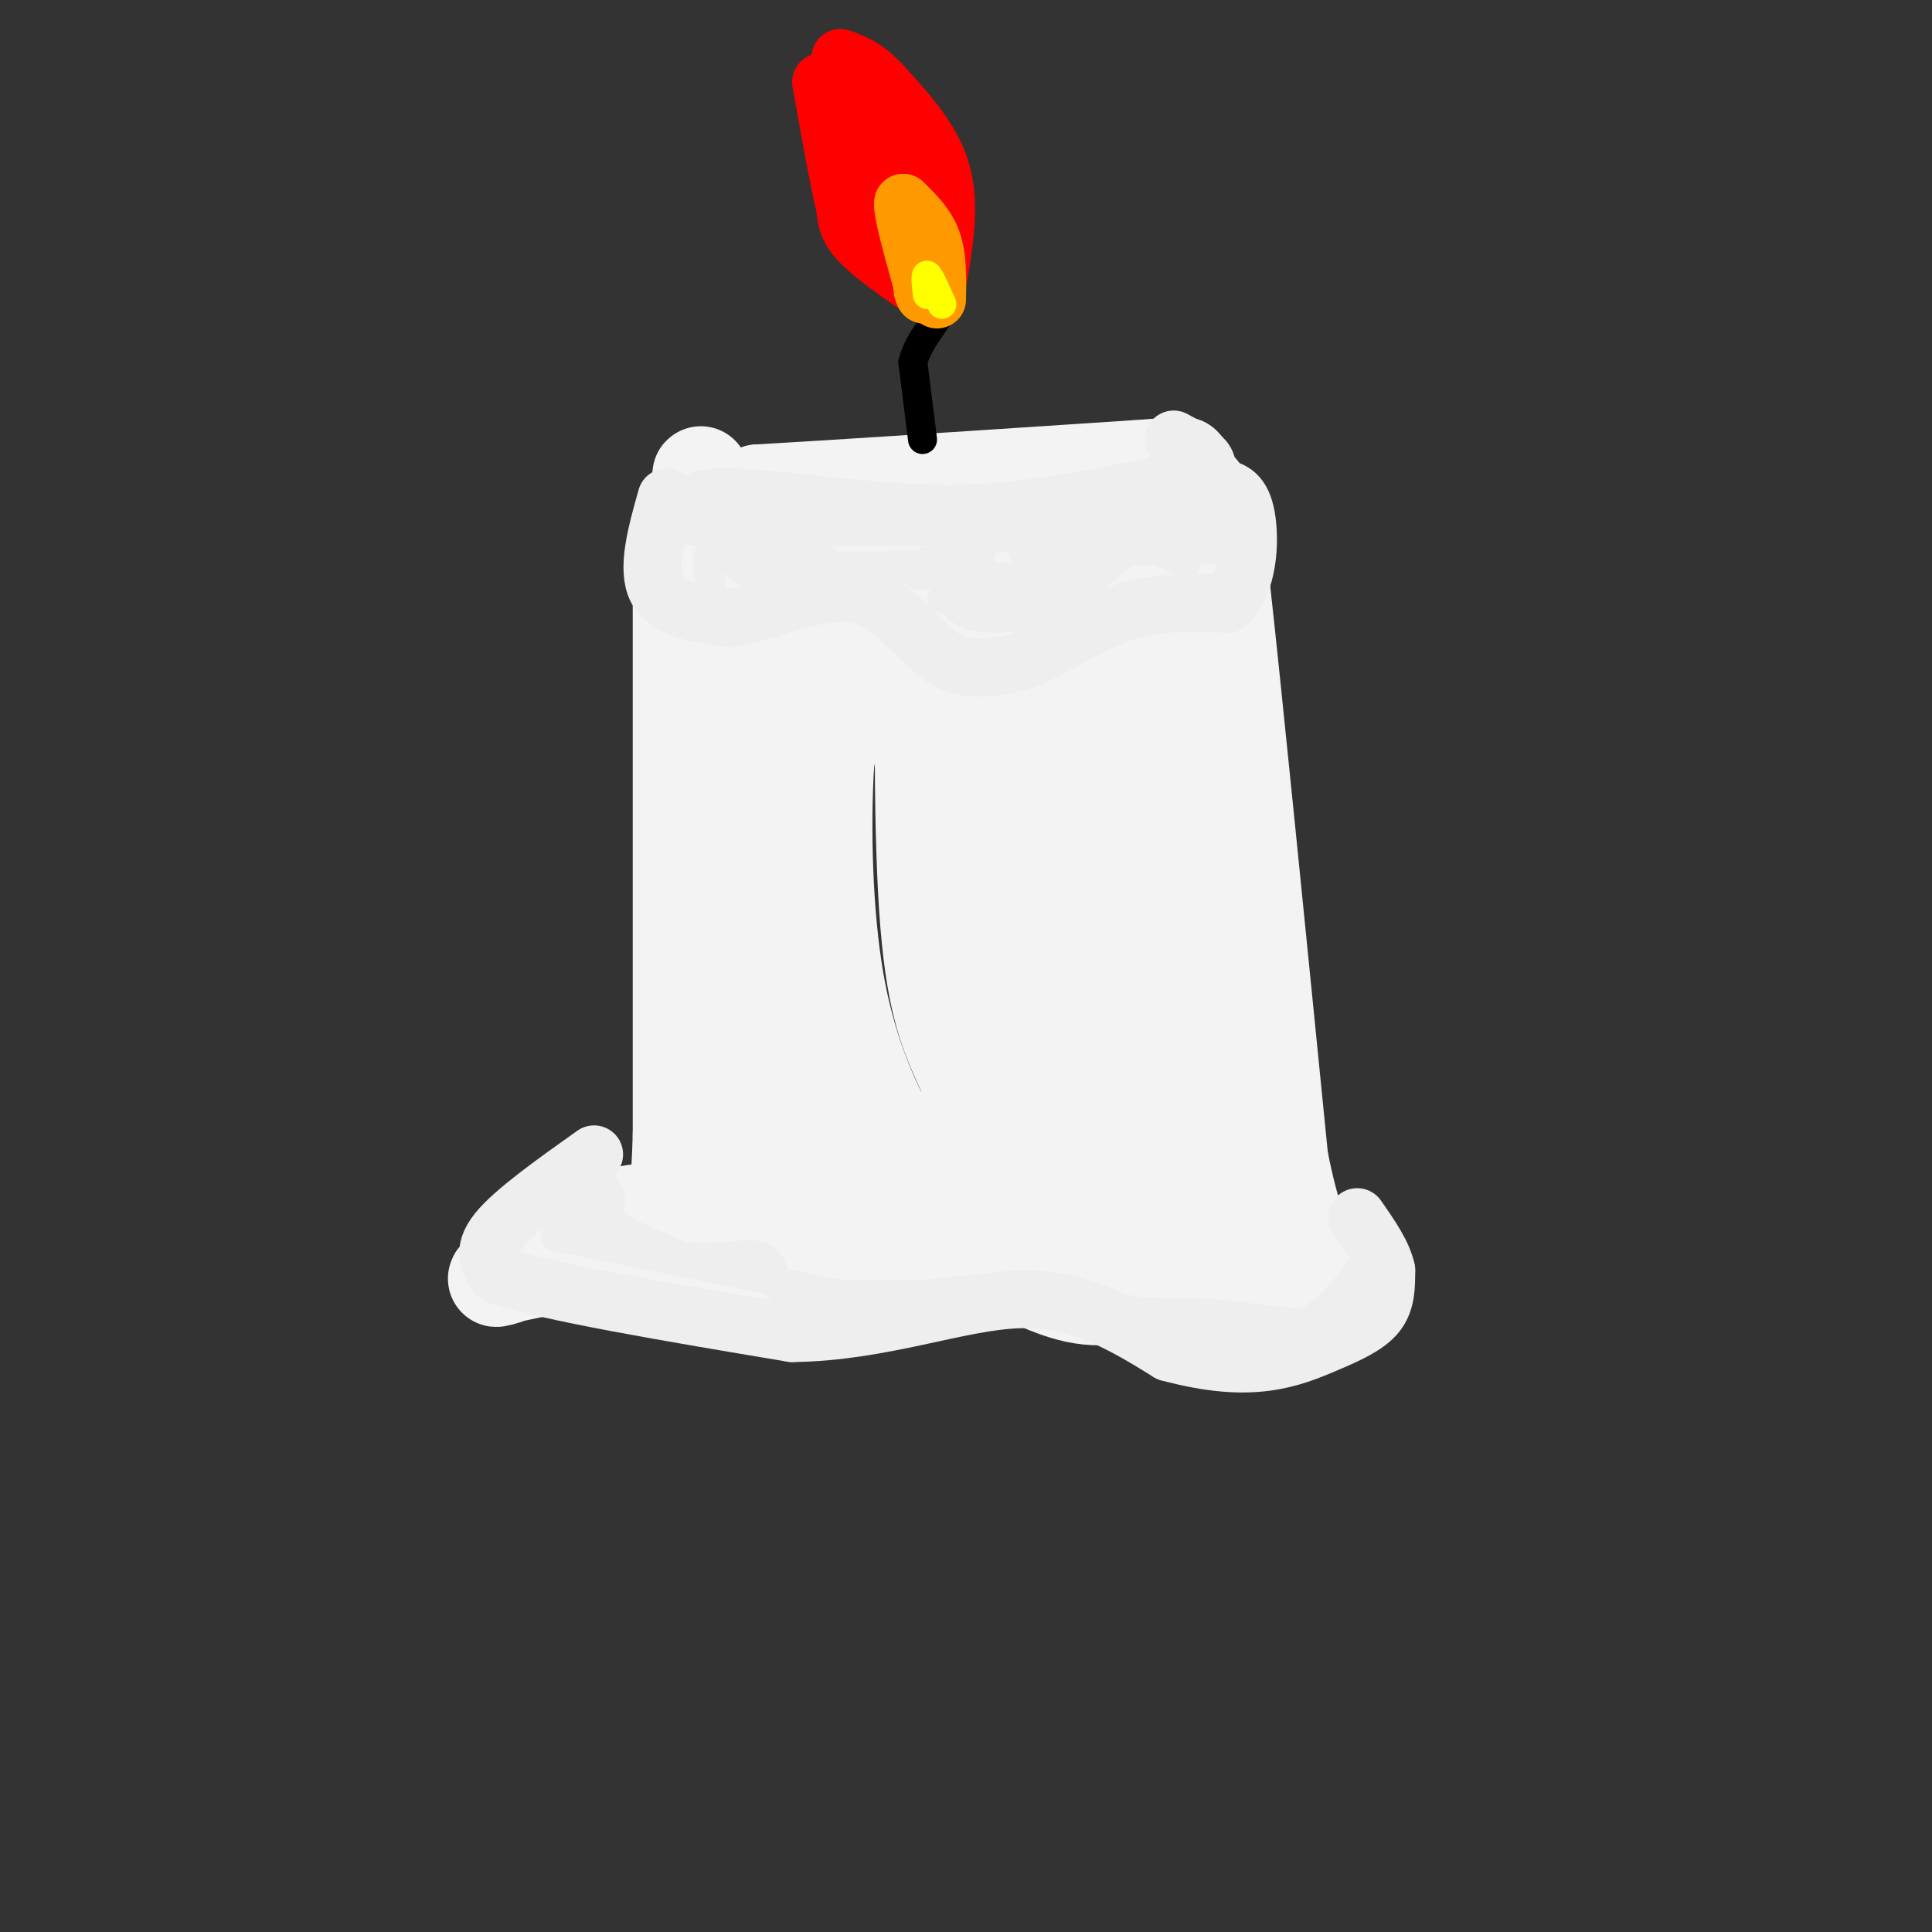 <svg viewBox='0 0 400 400' version='1.1' xmlns='http://www.w3.org/2000/svg' xmlns:xlink='http://www.w3.org/1999/xlink'><rect x="0" y="0" width="400" height="400" fill="#333333" stroke="none"/><g fill='none' stroke='rgb(243,243,243)' stroke-width='20' stroke-linecap='round' stroke-linejoin='round'><path d='M141,109c0.000,0.000 0.000,126.000 0,126'/><path d='M141,235c-0.667,22.622 -2.333,16.178 -8,16c-5.667,-0.178 -15.333,5.911 -25,12'/><path d='M108,263c-5.583,2.274 -7.042,1.958 -3,1c4.042,-0.958 13.583,-2.560 20,-5c6.417,-2.440 9.708,-5.720 13,-9'/><path d='M138,250c4.067,-2.956 7.733,-5.844 9,-29c1.267,-23.156 0.133,-66.578 -1,-110'/><path d='M146,111c-0.644,-19.111 -1.756,-11.889 0,-9c1.756,2.889 6.378,1.444 11,0'/><path d='M157,102c14.833,-0.833 46.417,-2.917 78,-5'/><path d='M235,97c13.786,-0.976 9.250,-0.917 9,0c-0.250,0.917 3.786,2.690 6,7c2.214,4.310 2.607,11.155 3,18'/><path d='M253,122c2.500,22.667 7.250,70.333 12,118'/><path d='M265,240c4.756,24.311 10.644,26.089 12,27c1.356,0.911 -1.822,0.956 -5,1'/><path d='M272,268c-3.133,0.289 -8.467,0.511 -12,-1c-3.533,-1.511 -5.267,-4.756 -7,-8'/><path d='M253,259c-4.867,0.933 -13.533,7.267 -21,9c-7.467,1.733 -13.733,-1.133 -20,-4'/><path d='M212,264c-14.000,-0.333 -39.000,0.833 -64,2'/><path d='M148,266c-10.964,0.071 -6.375,-0.750 -6,-2c0.375,-1.250 -3.464,-2.929 -1,-5c2.464,-2.071 11.232,-4.536 20,-7'/><path d='M161,252c23.643,-1.560 72.750,-1.958 92,-2c19.250,-0.042 8.643,0.274 5,-1c-3.643,-1.274 -0.321,-4.137 3,-7'/><path d='M261,242c-3.622,-1.356 -14.178,-1.244 -17,-1c-2.822,0.244 2.089,0.622 7,1'/><path d='M251,242c1.915,-1.766 3.204,-6.679 5,-11c1.796,-4.321 4.099,-8.048 -1,-21c-5.099,-12.952 -17.600,-35.129 -21,-51c-3.400,-15.871 2.300,-25.435 8,-35'/><path d='M242,124c1.624,-9.128 1.683,-14.447 0,-11c-1.683,3.447 -5.107,15.659 -8,33c-2.893,17.341 -5.255,39.812 -6,55c-0.745,15.188 0.128,23.094 1,31'/><path d='M229,232c1.233,7.837 3.817,11.929 6,14c2.183,2.071 3.966,2.121 5,-20c1.034,-22.121 1.318,-66.414 0,-90c-1.318,-23.586 -4.240,-26.465 -6,-29c-1.760,-2.535 -2.360,-4.724 -3,-5c-0.640,-0.276 -1.320,1.362 -2,3'/><path d='M229,105c-2.109,3.469 -6.382,10.643 -8,24c-1.618,13.357 -0.582,32.898 0,44c0.582,11.102 0.710,13.766 3,21c2.290,7.234 6.741,19.038 9,23c2.259,3.962 2.327,0.083 3,-5c0.673,-5.083 1.950,-11.368 -2,-30c-3.950,-18.632 -13.129,-49.609 -18,-63c-4.871,-13.391 -5.436,-9.195 -6,-5'/><path d='M210,114c-2.723,7.494 -6.531,28.729 -8,44c-1.469,15.271 -0.599,24.576 2,36c2.599,11.424 6.927,24.966 11,34c4.073,9.034 7.890,13.561 10,5c2.110,-8.561 2.513,-30.208 3,-40c0.487,-9.792 1.058,-7.728 -4,-21c-5.058,-13.272 -15.746,-41.881 -21,-54c-5.254,-12.119 -5.072,-7.748 -6,-4c-0.928,3.748 -2.964,6.874 -5,10'/><path d='M192,124c-1.074,14.373 -1.259,45.305 0,64c1.259,18.695 3.964,25.152 7,32c3.036,6.848 6.405,14.087 8,17c1.595,2.913 1.415,1.501 3,0c1.585,-1.501 4.934,-3.091 7,-4c2.066,-0.909 2.848,-1.137 3,-10c0.152,-8.863 -0.327,-26.362 -3,-40c-2.673,-13.638 -7.539,-23.414 -14,-34c-6.461,-10.586 -14.515,-21.982 -19,-26c-4.485,-4.018 -5.400,-0.659 -6,0c-0.600,0.659 -0.886,-1.383 -2,4c-1.114,5.383 -3.057,18.192 -5,31'/><path d='M171,158c-0.818,13.360 -0.362,31.259 2,45c2.362,13.741 6.629,23.322 10,30c3.371,6.678 5.847,10.452 8,15c2.153,4.548 3.984,9.871 6,3c2.016,-6.871 4.217,-25.937 5,-39c0.783,-13.063 0.146,-20.122 -2,-30c-2.146,-9.878 -5.802,-22.576 -12,-35c-6.198,-12.424 -14.938,-24.576 -19,-30c-4.062,-5.424 -3.446,-4.121 -4,-1c-0.554,3.121 -2.277,8.061 -4,13'/><path d='M161,129c-2.600,19.663 -7.099,62.322 -6,89c1.099,26.678 7.796,37.375 12,35c4.204,-2.375 5.915,-17.821 6,-27c0.085,-9.179 -1.458,-12.089 -3,-15'/><path d='M170,211c-0.500,-2.833 -0.250,-2.417 0,-2'/></g>
<g fill='none' stroke='rgb(0,0,0)' stroke-width='6' stroke-linecap='round' stroke-linejoin='round'><path d='M191,91c0.000,0.000 -2.000,-16.000 -2,-16'/><path d='M189,75c1.156,-4.667 5.044,-8.333 6,-11c0.956,-2.667 -1.022,-4.333 -3,-6'/></g>
<g fill='none' stroke='rgb(238,238,238)' stroke-width='12' stroke-linecap='round' stroke-linejoin='round'><path d='M138,103c-2.083,7.417 -4.167,14.833 -2,19c2.167,4.167 8.583,5.083 15,6'/><path d='M151,128c7.321,-0.964 18.125,-6.375 26,-5c7.875,1.375 12.821,9.536 18,13c5.179,3.464 10.589,2.232 16,1'/><path d='M211,137c6.178,-1.978 13.622,-7.422 21,-10c7.378,-2.578 14.689,-2.289 22,-2'/><path d='M254,125c4.533,-4.044 4.867,-13.156 4,-18c-0.867,-4.844 -2.933,-5.422 -5,-6'/><path d='M123,239c-8.333,5.917 -16.667,11.833 -20,16c-3.333,4.167 -1.667,6.583 0,9'/><path d='M103,264c10.167,3.500 35.583,7.750 61,12'/><path d='M164,276c18.556,-0.178 34.444,-6.622 47,-7c12.556,-0.378 21.778,5.311 31,11'/><path d='M242,280c8.691,2.330 14.917,2.656 20,2c5.083,-0.656 9.022,-2.292 13,-4c3.978,-1.708 7.994,-3.488 10,-6c2.006,-2.512 2.003,-5.756 2,-9'/><path d='M287,263c-0.667,-3.333 -3.333,-7.167 -6,-11'/><path d='M144,107c-0.500,-1.833 -1.000,-3.667 4,-4c5.000,-0.333 15.500,0.833 26,2'/><path d='M174,105c9.333,0.844 19.667,1.956 32,1c12.333,-0.956 26.667,-3.978 41,-7'/><path d='M247,99c6.167,-2.500 1.083,-5.250 -4,-8'/></g>
<g fill='none' stroke='rgb(255,0,0)' stroke-width='12' stroke-linecap='round' stroke-linejoin='round'><path d='M194,59c1.417,-8.083 2.833,-16.167 1,-23c-1.833,-6.833 -6.917,-12.417 -12,-18'/><path d='M183,18c-3.500,-4.000 -6.250,-5.000 -9,-6'/><path d='M191,60c-5.167,-3.583 -10.333,-7.167 -13,-10c-2.667,-2.833 -2.833,-4.917 -3,-7'/><path d='M175,43c-1.333,-5.500 -3.167,-15.750 -5,-26'/><path d='M187,50c0.000,0.000 -7.000,-29.000 -7,-29'/></g>
<g fill='none' stroke='rgb(255,153,0)' stroke-width='12' stroke-linecap='round' stroke-linejoin='round'><path d='M194,62c0.083,-4.333 0.167,-8.667 -1,-12c-1.167,-3.333 -3.583,-5.667 -6,-8'/><path d='M187,42c-0.333,1.500 1.833,9.250 4,17'/><path d='M191,59c0.667,3.000 0.333,2.000 0,1'/></g>
<g fill='none' stroke='rgb(255,255,0)' stroke-width='6' stroke-linecap='round' stroke-linejoin='round'><path d='M195,63c-1.250,-2.833 -2.500,-5.667 -3,-6c-0.500,-0.333 -0.250,1.833 0,4'/></g>
<g fill='none' stroke='rgb(238,238,238)' stroke-width='6' stroke-linecap='round' stroke-linejoin='round'><path d='M147,112c1.708,-2.708 3.417,-5.417 5,-7c1.583,-1.583 3.042,-2.042 3,0c-0.042,2.042 -1.583,6.583 0,8c1.583,1.417 6.292,-0.292 11,-2'/><path d='M166,111c2.988,1.833 4.958,7.417 11,8c6.042,0.583 16.155,-3.833 21,-4c4.845,-0.167 4.423,3.917 4,8'/><path d='M202,123c1.120,2.475 1.919,4.663 4,4c2.081,-0.663 5.445,-4.179 2,-6c-3.445,-1.821 -13.699,-1.949 -17,-2c-3.301,-0.051 0.349,-0.026 4,0'/><path d='M195,119c5.821,0.226 18.375,0.793 22,0c3.625,-0.793 -1.678,-2.944 -4,-4c-2.322,-1.056 -1.663,-1.016 4,-1c5.663,0.016 16.332,0.008 27,0'/><path d='M244,114c6.833,-0.060 10.417,-0.208 3,-1c-7.417,-0.792 -25.833,-2.226 -35,-2c-9.167,0.226 -9.083,2.113 -9,4'/><path d='M203,115c-2.833,2.167 -5.417,5.583 -8,9'/><path d='M199,119c6.083,2.250 12.167,4.500 18,3c5.833,-1.500 11.417,-6.750 17,-12'/><path d='M234,110c5.238,0.000 9.833,6.000 11,7c1.167,1.000 -1.095,-3.000 -15,-5c-13.905,-2.000 -39.452,-2.000 -65,-2'/><path d='M165,110c-14.214,-0.369 -17.250,-0.292 -18,1c-0.750,1.292 0.786,3.798 4,5c3.214,1.202 8.107,1.101 13,1'/><path d='M164,117c7.338,0.161 19.183,0.064 25,0c5.817,-0.064 5.604,-0.094 6,2c0.396,2.094 1.399,6.313 5,8c3.601,1.687 9.801,0.844 16,0'/><path d='M216,127c6.774,-3.357 15.708,-11.750 21,-16c5.292,-4.250 6.940,-4.357 9,-4c2.060,0.357 4.530,1.179 7,2'/><path d='M146,108c5.644,6.511 11.289,13.022 11,13c-0.289,-0.022 -6.511,-6.578 -9,-7c-2.489,-0.422 -1.244,5.289 0,11'/><path d='M123,246c-3.250,3.167 -6.500,6.333 -6,7c0.500,0.667 4.750,-1.167 9,-3'/><path d='M126,250c1.143,-1.845 -0.500,-4.958 -2,-5c-1.500,-0.042 -2.857,2.988 0,6c2.857,3.012 9.929,6.006 17,9'/><path d='M141,260c6.069,1.061 12.740,-0.788 16,0c3.260,0.788 3.108,4.212 4,6c0.892,1.788 2.826,1.939 8,2c5.174,0.061 13.587,0.030 22,0'/><path d='M191,268c6.133,-0.444 10.467,-1.556 18,-1c7.533,0.556 18.267,2.778 29,5'/><path d='M238,272c10.200,2.156 21.200,5.044 29,3c7.800,-2.044 12.400,-9.022 17,-16'/><path d='M284,259c3.333,-1.833 3.167,1.583 3,5'/><path d='M115,256c0.000,0.000 59.000,12.000 59,12'/><path d='M174,268c22.667,2.667 49.833,3.333 77,4'/><path d='M251,272c16.911,1.467 20.689,3.133 24,2c3.311,-1.133 6.156,-5.067 9,-9'/></g>
</svg>